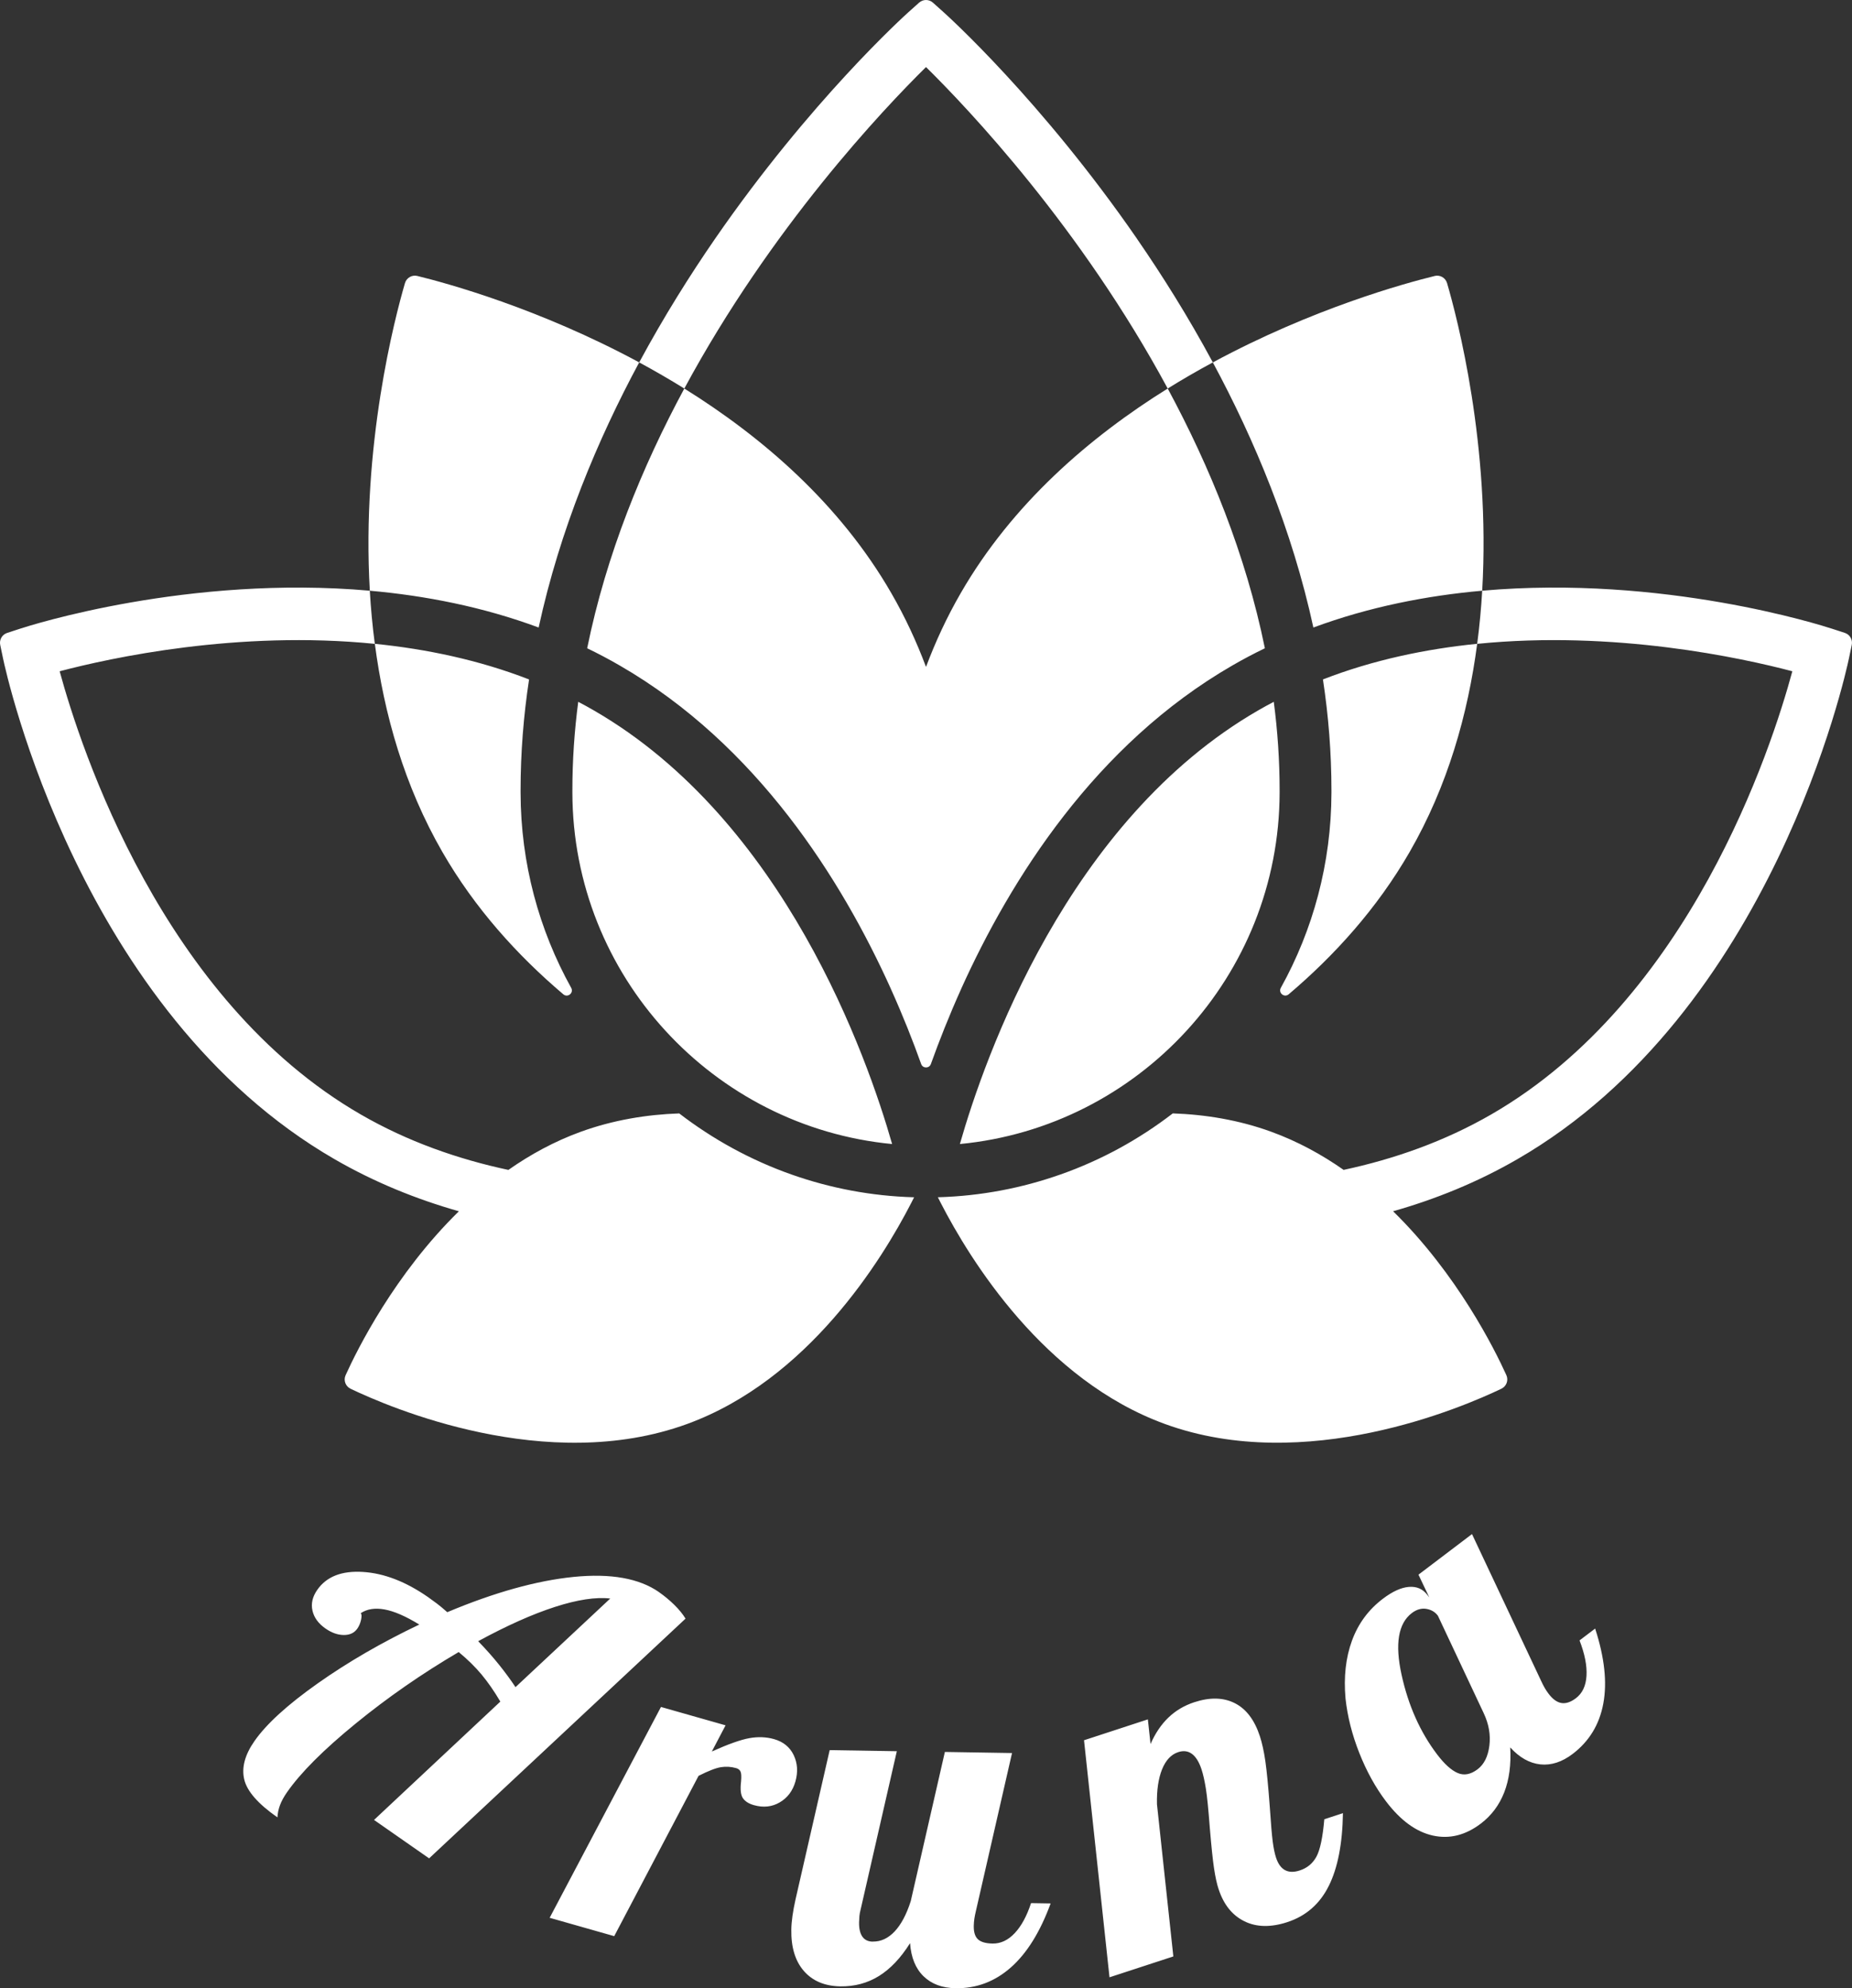 <svg xmlns="http://www.w3.org/2000/svg" id="Layer_2" data-name="Layer 2" viewBox="0 0 699.99 751.31"><rect x="0" y="0" width="699.99" height="751.31" fill="#333333" stroke="none"/><defs><style>      .cls-1 {        fill: #fff;      }    </style></defs><g id="Layer_2-2" data-name="Layer 2"><g id="design"><path class="cls-1" d="M249.1,601.66c2.02,1.41,3.93,2.99,5.72,4.74s3.22,3.5,4.29,5.25l-96.92,90.59-20.82-14.52,47.74-44.72c-2.3-3.89-4.66-7.3-7.07-10.2-2.42-2.9-5.31-5.74-8.67-8.52-13.83,8.12-26.81,17.12-38.93,27.01-12.12,9.89-20.77,18.54-25.95,25.96-1.21,1.73-2.1,3.37-2.67,4.91s-.89,3.07-.95,4.6c-7.33-5.11-11.51-9.89-12.56-14.35-1.05-4.46.24-9.29,3.87-14.49,4.5-6.46,12.47-13.72,23.91-21.8,11.43-8.07,24.23-15.48,38.39-22.23-5.12-3.14-9.49-5.04-13.11-5.7-3.62-.66-6.64-.19-9.05,1.42.38.27.44,1.06.17,2.38-.27,1.31-.75,2.46-1.42,3.42-1.14,1.64-2.86,2.45-5.14,2.43s-4.58-.83-6.89-2.44c-2.7-1.88-4.35-4.14-4.94-6.78-.6-2.64.01-5.26,1.83-7.86,3.49-5.01,9.26-7.26,17.28-6.75s16.23,3.69,24.62,9.54c.96.67,2.05,1.47,3.28,2.39,1.22.92,2.53,2.02,3.94,3.28,17.82-7.48,33.75-11.92,47.76-13.33,14.01-1.4,24.78.52,32.3,5.76h-.01ZM230.66,604.06c-5.43-.64-12.4.42-20.9,3.16s-18.18,7.06-29.03,12.96c3,3.09,5.66,6.1,8,9.02,2.33,2.92,4.37,5.7,6.11,8.34l35.81-33.48h0ZM232.17,731.64l-24.42-6.94,42.07-79.67,24.42,6.94-5.19,9.89c6.16-2.77,10.89-4.45,14.17-5.04,3.28-.59,6.39-.47,9.33.36,3.5.99,5.98,3.01,7.44,6.05,1.45,3.04,1.67,6.37.64,9.99-1,3.5-2.96,6.12-5.9,7.85s-6.21,2.08-9.83,1.05c-1.92-.55-3.29-1.42-4.11-2.63-.82-1.21-1.05-3.29-.7-6.25.17-1.9.11-3.18-.2-3.81-.31-.64-.86-1.07-1.65-1.29-1.92-.55-3.84-.66-5.76-.36-1.92.31-4.74,1.4-8.45,3.28l-31.88,60.58h.02ZM329.88,733.69c3.05.05,5.81-1.23,8.26-3.83,2.45-2.6,4.48-6.42,6.09-11.45l12.9-56.38,25.38.41-13.66,59.72c-.25,1.05-.45,2.02-.58,2.9-.13.88-.2,1.79-.22,2.73-.04,2.35.49,4.03,1.59,5.05,1.1,1.02,2.94,1.55,5.53,1.59,3.05.05,5.84-1.25,8.35-3.92,2.51-2.66,4.57-6.45,6.18-11.36l7.4.12c-3.94,10.75-8.94,18.81-15.02,24.18s-13.06,7.99-20.93,7.86c-5.05-.08-9.08-1.59-12.09-4.52s-4.71-7.1-5.09-12.51c-3.5,5.59-7.42,9.72-11.75,12.42-4.34,2.69-9.21,3.99-14.61,3.91-5.88-.1-10.46-2.02-13.75-5.78s-4.88-8.98-4.77-15.68c.02-1.52.17-3.26.44-5.19.27-1.94.66-4.01,1.16-6.24l12.9-56.38,25.38.41-13.66,59.72c-.25.94-.41,1.79-.48,2.55-.07.77-.11,1.56-.13,2.38-.04,2.35.37,4.15,1.23,5.4.86,1.25,2.17,1.89,3.94,1.91v-.02ZM460.58,713.87c-.66-2.01-1.23-4.61-1.71-7.79s-1.02-8.32-1.61-15.42c-.52-6.88-1.01-11.79-1.48-14.73s-1.01-5.36-1.63-7.26c-.91-2.79-2.11-4.75-3.59-5.87s-3.22-1.36-5.24-.7c-2.68.88-4.72,3.06-6.12,6.54-1.39,3.49-2.03,7.87-1.91,13.15l6.19,57.51-24.13,7.89-9.63-89.58,24.13-7.89,1.01,9.32c1.77-4.04,4.02-7.37,6.75-10,2.73-2.62,5.99-4.56,9.79-5.8,5.92-1.94,11.03-1.81,15.33.37s7.45,6.34,9.46,12.49c.84,2.57,1.53,5.71,2.07,9.43.53,3.72,1.1,9.5,1.68,17.35.41,6.17.77,10.5,1.1,13,.32,2.49.74,4.52,1.25,6.08.77,2.35,1.9,3.92,3.4,4.73s3.37.85,5.6.11c2.79-.91,4.88-2.65,6.27-5.2,1.39-2.56,2.38-7.27,2.98-14.14l7.04-2.3c-.18,11.56-1.97,20.74-5.37,27.53-3.4,6.8-8.62,11.35-15.66,13.65-6.26,2.04-11.67,1.93-16.25-.34s-7.81-6.31-9.71-12.12h-.01ZM539.49,602.67l.74.98-4.1-8.61,20.23-15.34,26.1,55.42c.45.99.9,1.86,1.34,2.64.44.77.94,1.54,1.51,2.28,1.56,2.06,3.18,3.23,4.87,3.5,1.68.27,3.51-.34,5.47-1.83,2.43-1.85,3.77-4.66,3.99-8.45.23-3.79-.65-8.25-2.63-13.38l5.9-4.47c3.54,10.89,4.57,20.32,3.09,28.29-1.47,7.98-5.35,14.34-11.62,19.1-4.03,3.05-8.09,4.36-12.18,3.93-4.09-.44-7.89-2.57-11.39-6.41.37,6.51-.39,12.17-2.27,16.99s-4.83,8.75-8.86,11.81c-5.81,4.4-11.86,5.9-18.17,4.49-6.3-1.41-12.19-5.72-17.66-12.93-3.97-5.24-7.33-11.32-10.07-18.24s-4.48-13.78-5.22-20.6c-.73-8.15.09-15.44,2.44-21.87s6.24-11.7,11.67-15.82c3.65-2.77,6.94-4.27,9.87-4.49,2.92-.23,5.24.78,6.95,3.03v-.02ZM543.44,610.51c-1.06-1.4-2.52-2.25-4.37-2.55-1.85-.29-3.66.23-5.44,1.58-5.15,3.91-6.45,11.68-3.89,23.31,2.55,11.64,7.03,21.66,13.42,30.09,2.77,3.65,5.36,6,7.78,7.04,2.41,1.05,4.93.57,7.56-1.42,2.43-1.85,3.91-4.81,4.43-8.89s-.2-8.18-2.15-12.31l-17.33-36.86h0ZM196.76,299.55c.05,26.72,6.98,51.86,19.13,73.74,1.06,1.91-1.31,3.86-2.98,2.44-17.45-14.8-33.45-32.54-45.65-53.68-14.44-25.01-22.11-52.26-25.58-78.76,19.33,1.94,39.19,6.05,58.29,13.46-2.08,13.67-3.21,27.7-3.21,41.95v.84h0ZM241.59,136.94c-37.85-20.44-72.81-29.96-83.85-32.66-2.03-.5-4.09.7-4.68,2.71-3.84,13.16-16.48,61.33-13.28,116.23,20.94,1.86,42.68,6.07,63.81,13.91,8.03-36.98,22.29-71,38-100.18h0ZM224.45,268.45c-1.96-1.14-3.92-2.21-5.9-3.25-1.45,11.01-2.21,22.19-2.21,33.51v.82c.14,69.24,53.26,126.31,120.85,132.78-9.38-32.83-40.72-122.28-112.74-163.86h0ZM441.35,146.82c-29.42,18.31-58.7,43.46-78.23,77.31-5.23,9.05-9.56,18.39-13.12,27.89-3.56-9.5-7.89-18.84-13.12-27.89-19.53-33.85-48.81-58.99-78.23-77.31-15.88,29.44-29.5,62.66-36.72,98.15,4.15,2,8.27,4.17,12.32,6.52,51.79,29.89,83.77,80.74,102.48,122.2v.02c4.59,10.18,8.37,19.78,11.44,28.37.62,1.73,3.05,1.73,3.67,0,3.08-8.59,6.86-18.19,11.44-28.37v-.02c18.71-41.46,50.69-92.31,102.48-122.2,4.05-2.35,8.17-4.52,12.32-6.52-7.23-35.49-20.84-68.71-36.72-98.15h-.01ZM481.44,265.2c-1.98,1.04-3.94,2.12-5.9,3.25-72.02,41.56-103.36,131.03-112.74,163.86,67.59-6.46,120.71-63.56,120.85-132.8v-.8c0-11.32-.76-22.5-2.21-33.51h0ZM500.03,256.77c2.08,13.67,3.21,27.68,3.21,41.93v.82c-.05,26.73-6.98,51.88-19.13,73.76-1.06,1.91,1.31,3.86,2.98,2.44,17.45-14.8,33.45-32.54,45.65-53.68,14.44-25.01,22.11-52.26,25.58-78.76-19.33,1.94-39.21,6.05-58.29,13.46v.02h0ZM542.26,104.29c-11.04,2.7-46,12.22-83.85,32.66,15.71,29.18,29.97,63.21,38,100.18,21.13-7.83,42.87-12.05,63.81-13.91,3.2-54.9-9.43-103.06-13.28-116.23-.59-2.01-2.64-3.2-4.68-2.71h0ZM299.13,443.81h-.02c-15.41-5.45-29.67-13.28-42.39-23.07-12.34.43-24.97,2.49-37.25,6.95-9.95,3.62-19.06,8.6-27.32,14.4-19.08-4.07-38.12-10.73-55.84-20.98C61.47,377.9,30.55,283.02,22.55,253.66c19.18-5.05,67.26-15.57,119.12-10.36-.9-6.76-1.51-13.46-1.9-20.08-68.45-6.07-128.45,13.14-132.07,14.32l-5,1.63c-1.9.62-3.03,2.57-2.62,4.53l1.08,5.16c1.14,5.43,28.99,133.58,125.35,189.21,15.12,8.74,30.97,15.12,46.93,19.65-24.29,23.79-38.41,52.21-42.81,61.93-.88,1.94-.05,4.21,1.87,5.13,14.61,7.01,74.11,32.66,127.15,13.34,45.7-16.63,73.63-61.91,84.77-83.56.37-.74.74-1.45,1.08-2.13-16.22-.45-31.81-3.47-46.38-8.62h.01ZM692.29,237.54c-3.62-1.18-63.62-20.39-132.07-14.32-.39,6.62-1,13.32-1.9,20.08,51.9-5.21,99.99,5.31,119.12,10.36-7.95,29.36-38.78,124.18-113.76,167.44-17.73,10.24-36.76,16.9-55.84,20.98-8.27-5.8-17.37-10.77-27.32-14.4-12.28-4.47-24.91-6.52-37.25-6.95-12.71,9.79-26.97,17.63-42.39,23.07h-.02c-14.57,5.15-30.16,8.17-46.38,8.62.33.69.71,1.39,1.08,2.13,11.14,21.64,39.07,66.93,84.77,83.56,53.04,19.32,112.55-6.33,127.15-13.34,1.92-.92,2.75-3.19,1.87-5.13-4.4-9.71-18.52-38.14-42.81-61.93,15.96-4.52,31.81-10.91,46.93-19.65,96.37-55.63,124.22-183.78,125.35-189.21l1.08-5.16c.41-1.96-.72-3.91-2.62-4.53l-5-1.63h.01ZM429.78,90.27C393.68,37.99,358.03,5.85,356.52,4.5l-3.91-3.5c-1.49-1.33-3.73-1.33-5.22,0l-3.93,3.51c-1.49,1.35-37.14,33.49-73.23,85.77-9.36,13.57-19.25,29.26-28.64,46.67,5.64,3.04,11.34,6.33,17.06,9.87,32.81-60.84,75.27-105.63,91.35-121.48,16.08,15.85,58.54,60.64,91.35,121.48,5.72-3.55,11.42-6.84,17.06-9.87-9.38-17.41-19.27-33.1-28.64-46.67h0Z"></path></g></g></svg>